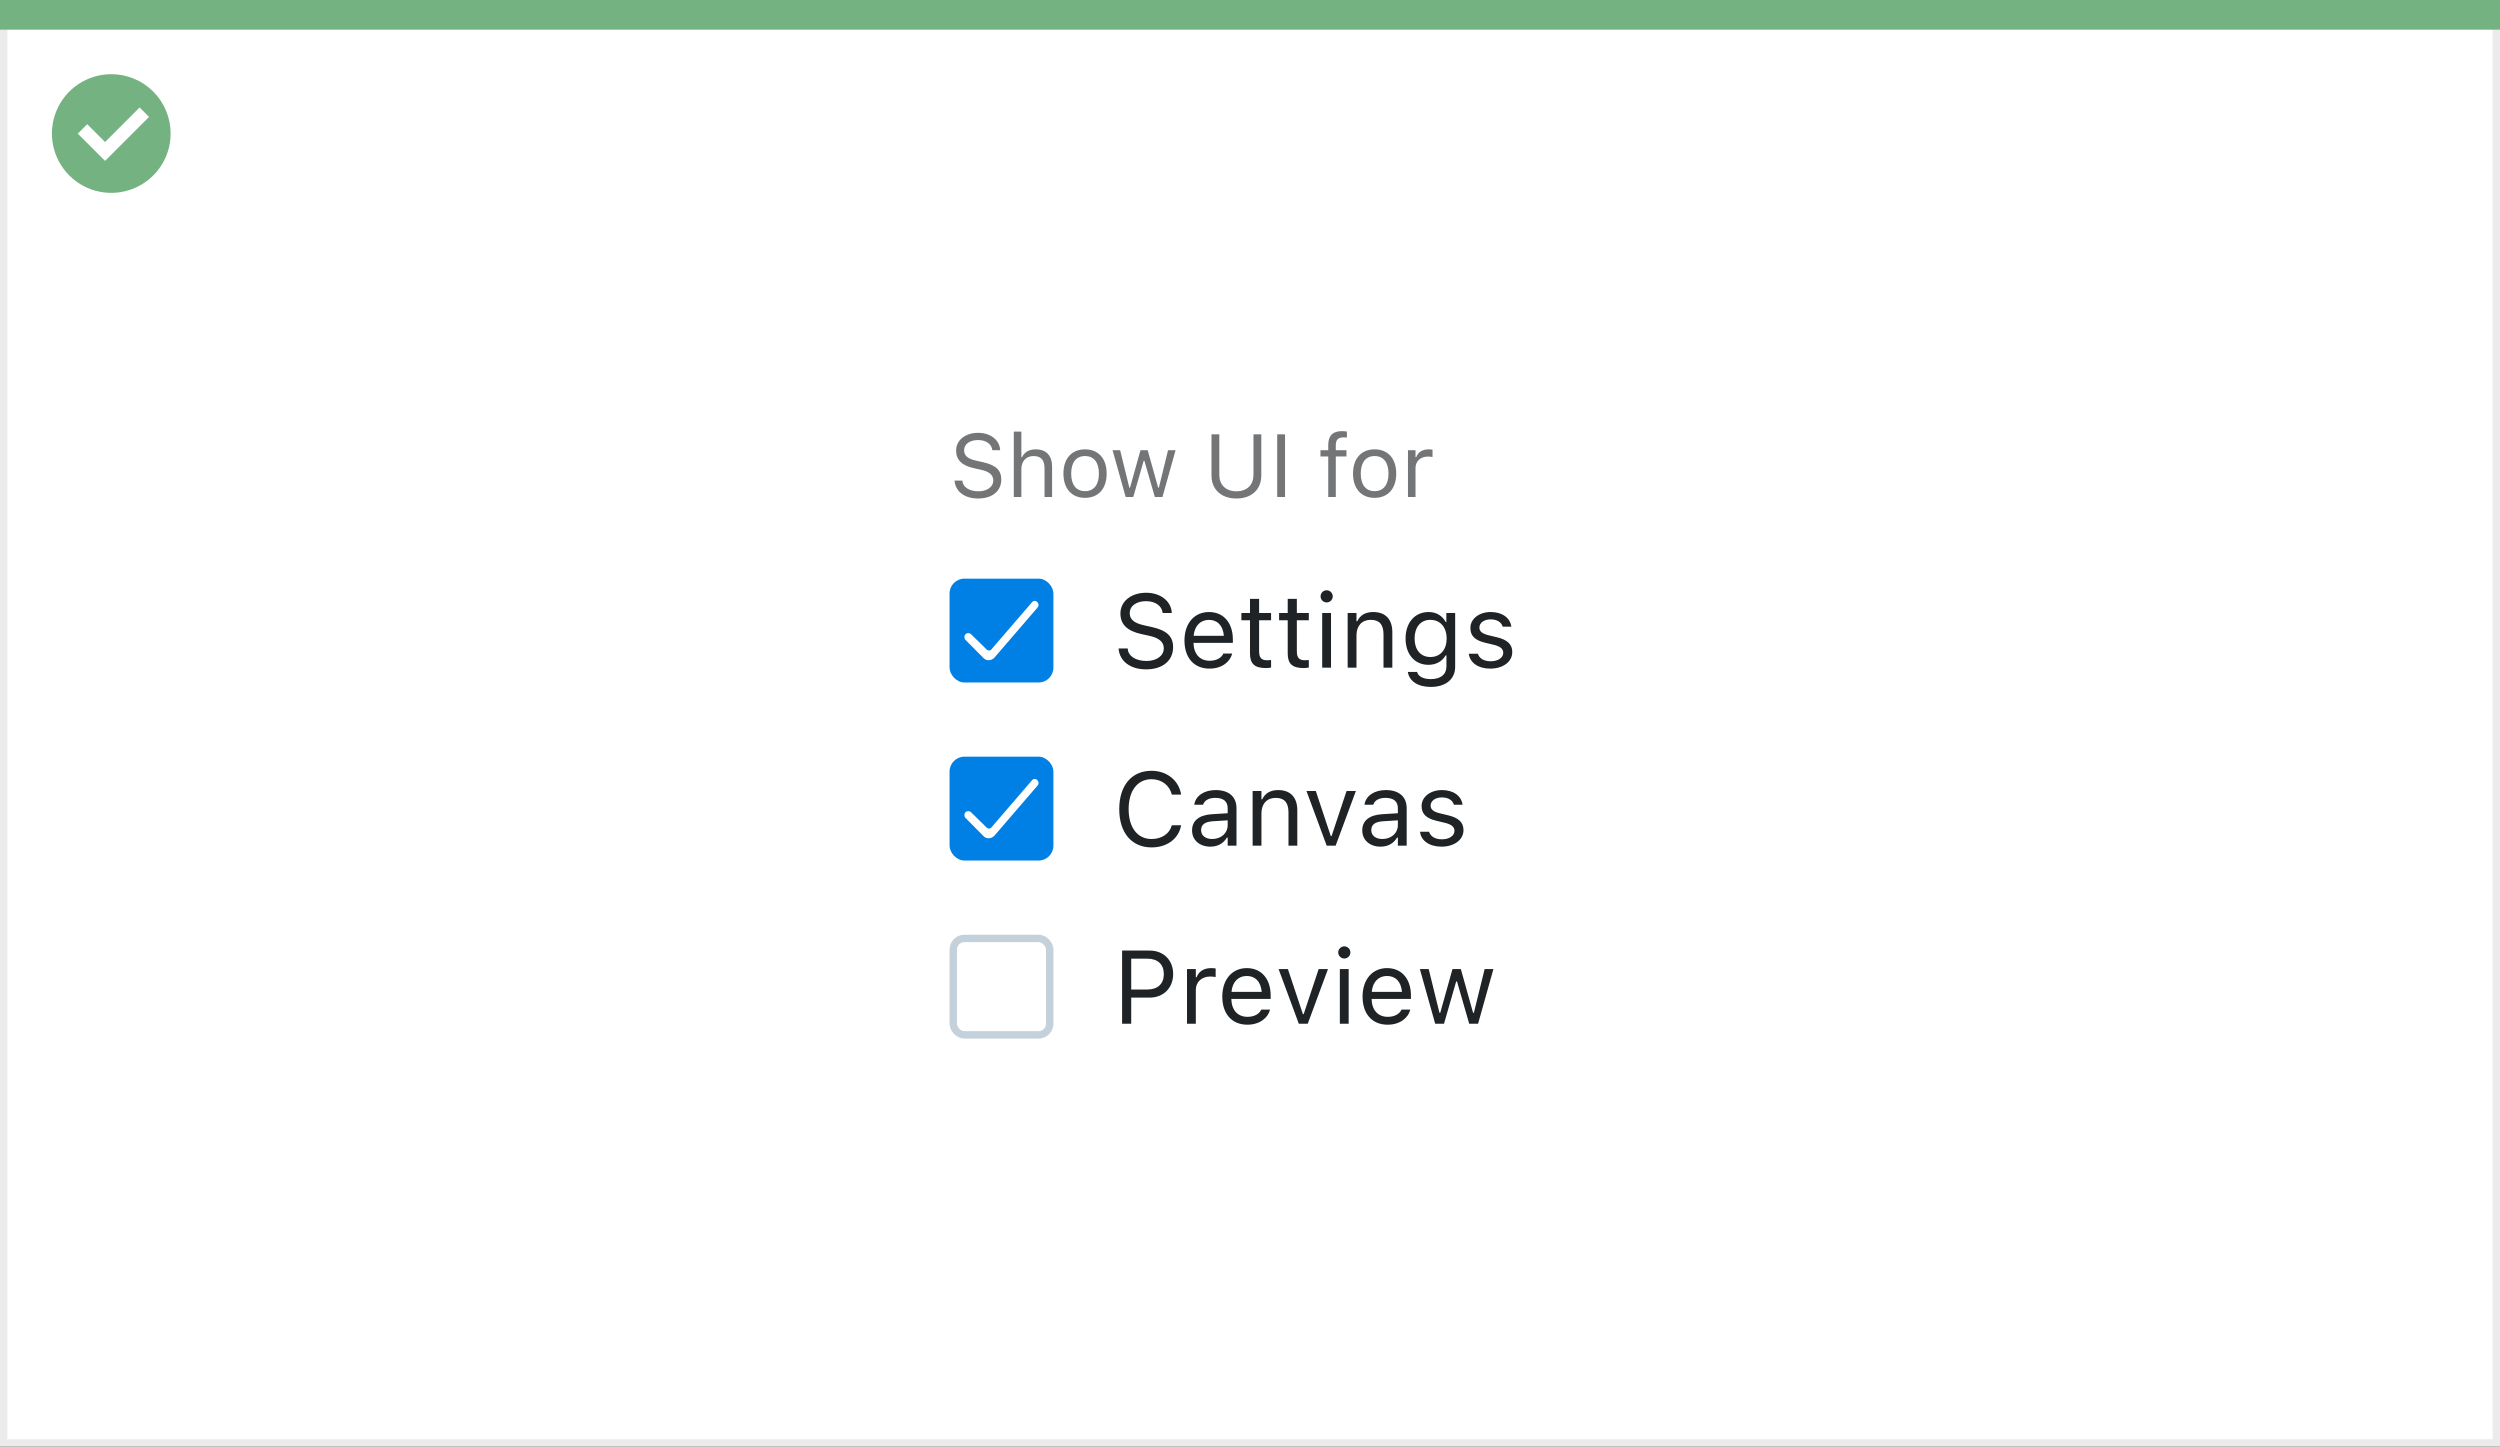 <svg width="337" height="195" viewBox="0 0 337 195" fill="none" xmlns="http://www.w3.org/2000/svg">
<rect x="0" y="0" width="337" height="195" fill="#333333" stroke="none"/>
<rect x="0.5" y="0.5" width="336" height="194" fill="white" stroke="#EBEBEB"/>
<path d="M0 0H337V4H0V0Z" fill="#74B281"/>
<path d="M15.003 10C11.767 9.999 8.849 11.947 7.61 14.936C6.371 17.926 7.055 21.367 9.342 23.656C11.63 25.944 15.071 26.629 18.061 25.391C21.051 24.153 23 21.236 23 18C23 15.879 22.158 13.844 20.658 12.344C19.159 10.844 17.125 10 15.003 10ZM14.161 21.689L10.486 18.015L11.758 16.741L14.161 19.144L18.819 14.485L20.091 15.759L14.161 21.689Z" fill="#74B281"/>
<path d="M131.85 67.199C133.736 67.199 134.973 66.215 134.973 64.633V64.627C134.973 63.408 134.275 62.699 132.512 62.307L131.574 62.096C130.426 61.844 129.963 61.387 129.963 60.713V60.707C129.963 59.822 130.777 59.324 131.832 59.318C132.934 59.312 133.637 59.863 133.754 60.607L133.766 60.684H134.82L134.814 60.602C134.727 59.342 133.549 58.346 131.861 58.346C130.115 58.346 128.891 59.336 128.885 60.736V60.742C128.885 61.967 129.617 62.746 131.311 63.121L132.248 63.326C133.408 63.584 133.895 64.064 133.895 64.768V64.773C133.895 65.635 133.057 66.227 131.908 66.227C130.689 66.227 129.811 65.693 129.734 64.85L129.729 64.785H128.674L128.68 64.85C128.803 66.227 129.998 67.199 131.85 67.199ZM136.66 67H137.68V63.262C137.68 62.154 138.318 61.475 139.326 61.475C140.334 61.475 140.803 62.02 140.803 63.156V67H141.822V62.91C141.822 61.41 141.031 60.572 139.613 60.572C138.682 60.572 138.09 60.965 137.773 61.633H137.68V58.176H136.66V67ZM146.264 67.111C148.062 67.111 149.176 65.869 149.176 63.848V63.836C149.176 61.809 148.062 60.572 146.264 60.572C144.465 60.572 143.352 61.809 143.352 63.836V63.848C143.352 65.869 144.465 67.111 146.264 67.111ZM146.264 66.209C145.068 66.209 144.395 65.336 144.395 63.848V63.836C144.395 62.342 145.068 61.475 146.264 61.475C147.459 61.475 148.133 62.342 148.133 63.836V63.848C148.133 65.336 147.459 66.209 146.264 66.209ZM151.742 67H152.762L154.168 62.113H154.262L155.674 67H156.699L158.469 60.684H157.455L156.213 65.734H156.119L154.707 60.684H153.74L152.328 65.734H152.234L150.992 60.684H149.973L151.742 67ZM166.672 67.199C168.77 67.199 170.023 65.934 170.023 64.094V58.545H168.969V64.023C168.969 65.324 168.137 66.227 166.672 66.227C165.207 66.227 164.363 65.324 164.363 64.023V58.545H163.309V64.094C163.309 65.934 164.574 67.199 166.672 67.199ZM172.168 67H173.223V58.545H172.168V67ZM179.047 67H180.066V61.527H181.502V60.684H180.066V60.01C180.066 59.318 180.359 58.961 181.086 58.961C181.268 58.961 181.438 58.967 181.561 58.99V58.176C181.35 58.135 181.127 58.117 180.881 58.117C179.68 58.117 179.047 58.721 179.047 59.98V60.684H177.998V61.527H179.047V67ZM185.299 67.111C187.098 67.111 188.211 65.869 188.211 63.848V63.836C188.211 61.809 187.098 60.572 185.299 60.572C183.5 60.572 182.387 61.809 182.387 63.836V63.848C182.387 65.869 183.5 67.111 185.299 67.111ZM185.299 66.209C184.104 66.209 183.43 65.336 183.43 63.848V63.836C183.43 62.342 184.104 61.475 185.299 61.475C186.494 61.475 187.168 62.342 187.168 63.836V63.848C187.168 65.336 186.494 66.209 185.299 66.209ZM189.793 67H190.812V63.086C190.812 62.16 191.504 61.545 192.477 61.545C192.699 61.545 192.893 61.568 193.104 61.603V60.613C193.004 60.596 192.787 60.572 192.594 60.572C191.738 60.572 191.146 60.959 190.906 61.621H190.812V60.684H189.793V67Z" fill="#737577"/>
<rect x="128" y="78" width="14" height="14" rx="2" fill="#0080E5"/>
<path d="M132.588 88.717L130.15 86.26C129.951 86.055 129.951 85.697 130.15 85.492C130.349 85.287 130.697 85.287 130.896 85.492L132.986 87.54C133.185 87.745 133.533 87.745 133.682 87.489L139.105 81.192C139.304 80.936 139.652 80.936 139.851 81.192C140.05 81.397 140.05 81.704 139.851 81.909L134.03 88.666C133.632 89.076 132.986 89.127 132.588 88.717Z" fill="white"/>
<path d="M154.491 90.232C156.692 90.232 158.135 89.084 158.135 87.238V87.231C158.135 85.81 157.321 84.982 155.264 84.524L154.17 84.278C152.83 83.984 152.29 83.451 152.29 82.665V82.658C152.29 81.626 153.24 81.045 154.471 81.038C155.756 81.031 156.576 81.674 156.713 82.542L156.727 82.631H157.957L157.95 82.535C157.848 81.065 156.474 79.903 154.505 79.903C152.468 79.903 151.039 81.059 151.032 82.692V82.699C151.032 84.128 151.887 85.037 153.862 85.475L154.956 85.714C156.31 86.015 156.877 86.575 156.877 87.395V87.402C156.877 88.407 155.899 89.098 154.56 89.098C153.138 89.098 152.112 88.476 152.023 87.491L152.017 87.416H150.786L150.793 87.491C150.937 89.098 152.331 90.232 154.491 90.232ZM163.043 90.13C164.779 90.13 165.832 89.145 166.085 88.147L166.099 88.093H164.909L164.882 88.154C164.684 88.599 164.068 89.07 163.07 89.07C161.758 89.07 160.917 88.182 160.883 86.657H166.188V86.192C166.188 83.991 164.971 82.501 162.968 82.501C160.965 82.501 159.666 84.06 159.666 86.336V86.343C159.666 88.653 160.938 90.13 163.043 90.13ZM162.961 83.561C164.048 83.561 164.854 84.251 164.978 85.707H160.903C161.033 84.306 161.867 83.561 162.961 83.561ZM170.651 90.055C170.884 90.055 171.109 90.027 171.342 89.986V88.975C171.123 88.995 171.007 89.002 170.795 89.002C170.029 89.002 169.729 88.653 169.729 87.785V83.615H171.342V82.631H169.729V80.724H168.498V82.631H167.336V83.615H168.498V88.086C168.498 89.494 169.134 90.055 170.651 90.055ZM175.737 90.055C175.97 90.055 176.195 90.027 176.428 89.986V88.975C176.209 88.995 176.093 89.002 175.881 89.002C175.115 89.002 174.814 88.653 174.814 87.785V83.615H176.428V82.631H174.814V80.724H173.584V82.631H172.422V83.615H173.584V88.086C173.584 89.494 174.22 90.055 175.737 90.055ZM178.834 81.209C179.285 81.209 179.654 80.84 179.654 80.389C179.654 79.938 179.285 79.568 178.834 79.568C178.383 79.568 178.014 79.938 178.014 80.389C178.014 80.84 178.383 81.209 178.834 81.209ZM178.232 90H179.422V82.631H178.232V90ZM181.664 90H182.854V85.639C182.854 84.347 183.599 83.554 184.774 83.554C185.95 83.554 186.497 84.189 186.497 85.516V90H187.687V85.228C187.687 83.478 186.764 82.501 185.109 82.501C184.022 82.501 183.332 82.959 182.963 83.738H182.854V82.631H181.664V90ZM192.875 92.598C194.885 92.598 196.156 91.545 196.156 89.897V82.631H194.967V83.848H194.885C194.434 83.014 193.627 82.501 192.588 82.501C190.66 82.501 189.471 83.998 189.471 86.062V86.076C189.471 88.141 190.653 89.617 192.561 89.617C193.572 89.617 194.406 89.159 194.871 88.346H194.98V89.836C194.98 90.923 194.194 91.545 192.875 91.545C191.815 91.545 191.159 91.148 191.029 90.588L191.022 90.581H189.792L189.778 90.588C189.963 91.798 191.098 92.598 192.875 92.598ZM192.82 88.564C191.453 88.564 190.688 87.539 190.688 86.076V86.062C190.688 84.6 191.453 83.554 192.82 83.554C194.181 83.554 195.008 84.6 195.008 86.062V86.076C195.008 87.539 194.188 88.564 192.82 88.564ZM200.9 90.13C202.575 90.13 203.854 89.221 203.854 87.908V87.894C203.854 86.842 203.184 86.24 201.796 85.905L200.661 85.632C199.793 85.42 199.424 85.106 199.424 84.606V84.593C199.424 83.943 200.066 83.492 200.941 83.492C201.83 83.492 202.404 83.895 202.562 84.477H203.73C203.566 83.273 202.493 82.501 200.948 82.501C199.383 82.501 198.207 83.424 198.207 84.647V84.654C198.207 85.714 198.829 86.315 200.21 86.644L201.352 86.917C202.261 87.136 202.637 87.484 202.637 87.983V87.997C202.637 88.667 201.933 89.139 200.941 89.139C199.998 89.139 199.41 88.735 199.212 88.12H197.995C198.132 89.337 199.26 90.13 200.9 90.13Z" fill="#1F2326"/>
<rect x="128" y="102" width="14" height="14" rx="2" fill="#0080E5"/>
<path d="M132.588 112.717L130.15 110.26C129.951 110.055 129.951 109.697 130.15 109.492C130.349 109.287 130.697 109.287 130.896 109.492L132.986 111.54C133.185 111.745 133.533 111.745 133.682 111.489L139.105 105.192C139.304 104.936 139.652 104.936 139.851 105.192C140.05 105.397 140.05 105.704 139.851 105.909L134.03 112.666C133.632 113.076 132.986 113.127 132.588 112.717Z" fill="white"/>
<path d="M155.229 114.232C157.328 114.232 158.887 113.063 159.215 111.259V111.245H157.971L157.957 111.259C157.649 112.394 156.604 113.098 155.229 113.098C153.329 113.098 152.14 111.546 152.14 109.078V109.064C152.14 106.597 153.329 105.038 155.223 105.038C156.583 105.038 157.636 105.838 157.964 107.103L157.971 107.116H159.208L159.215 107.103C158.921 105.209 157.301 103.903 155.223 103.903C152.543 103.903 150.875 105.886 150.875 109.064V109.078C150.875 112.25 152.55 114.232 155.229 114.232ZM163.152 114.13C164.144 114.13 164.916 113.699 165.381 112.913H165.49V114H166.68V108.955C166.68 107.424 165.675 106.501 163.877 106.501C162.305 106.501 161.184 107.28 160.992 108.436L160.985 108.477H162.175L162.182 108.456C162.373 107.882 162.954 107.554 163.836 107.554C164.937 107.554 165.49 108.046 165.49 108.955V109.625L163.378 109.755C161.662 109.857 160.691 110.616 160.691 111.929V111.942C160.691 113.282 161.751 114.13 163.152 114.13ZM161.908 111.915V111.901C161.908 111.17 162.4 110.773 163.521 110.705L165.49 110.582V111.252C165.49 112.305 164.608 113.098 163.398 113.098C162.544 113.098 161.908 112.66 161.908 111.915ZM168.854 114H170.043V109.639C170.043 108.347 170.788 107.554 171.964 107.554C173.14 107.554 173.687 108.189 173.687 109.516V114H174.876V109.229C174.876 107.479 173.953 106.501 172.299 106.501C171.212 106.501 170.521 106.959 170.152 107.738H170.043V106.631H168.854V114ZM178.841 114H180.044L182.771 106.631H181.514L179.497 112.701H179.388L177.371 106.631H176.113L178.841 114ZM186.094 114.13C187.085 114.13 187.857 113.699 188.322 112.913H188.432V114H189.621V108.955C189.621 107.424 188.616 106.501 186.818 106.501C185.246 106.501 184.125 107.28 183.934 108.436L183.927 108.477H185.116L185.123 108.456C185.314 107.882 185.896 107.554 186.777 107.554C187.878 107.554 188.432 108.046 188.432 108.955V109.625L186.319 109.755C184.604 109.857 183.633 110.616 183.633 111.929V111.942C183.633 113.282 184.692 114.13 186.094 114.13ZM184.85 111.915V111.901C184.85 111.17 185.342 110.773 186.463 110.705L188.432 110.582V111.252C188.432 112.305 187.55 113.098 186.34 113.098C185.485 113.098 184.85 112.66 184.85 111.915ZM194.324 114.13C195.999 114.13 197.277 113.221 197.277 111.908V111.895C197.277 110.842 196.607 110.24 195.22 109.905L194.085 109.632C193.217 109.42 192.848 109.105 192.848 108.606V108.593C192.848 107.943 193.49 107.492 194.365 107.492C195.254 107.492 195.828 107.896 195.985 108.477H197.154C196.99 107.273 195.917 106.501 194.372 106.501C192.807 106.501 191.631 107.424 191.631 108.647V108.654C191.631 109.714 192.253 110.315 193.634 110.644L194.775 110.917C195.685 111.136 196.061 111.484 196.061 111.983V111.997C196.061 112.667 195.356 113.139 194.365 113.139C193.422 113.139 192.834 112.735 192.636 112.12H191.419C191.556 113.337 192.684 114.13 194.324 114.13Z" fill="#1F2326"/>
<rect x="128.5" y="126.5" width="13" height="13" rx="1.5" fill="white" stroke="#C4D1DB"/>
<path d="M151.258 138H152.488V134.479H154.977C156.829 134.479 158.142 133.174 158.142 131.301V131.287C158.142 129.414 156.829 128.136 154.977 128.136H151.258V138ZM154.662 129.229C156.07 129.229 156.884 130.002 156.884 131.301V131.314C156.884 132.613 156.07 133.386 154.662 133.386H152.488V129.229H154.662ZM160.008 138H161.197V133.434C161.197 132.354 162.004 131.636 163.139 131.636C163.398 131.636 163.624 131.663 163.87 131.704V130.549C163.754 130.528 163.501 130.501 163.275 130.501C162.277 130.501 161.587 130.952 161.307 131.725H161.197V130.631H160.008V138ZM168.143 138.13C169.879 138.13 170.932 137.146 171.185 136.147L171.198 136.093H170.009L169.981 136.154C169.783 136.599 169.168 137.07 168.17 137.07C166.857 137.07 166.017 136.182 165.982 134.657H171.287V134.192C171.287 131.991 170.07 130.501 168.067 130.501C166.064 130.501 164.766 132.06 164.766 134.336V134.343C164.766 136.653 166.037 138.13 168.143 138.13ZM168.061 131.561C169.147 131.561 169.954 132.251 170.077 133.707H166.003C166.133 132.306 166.967 131.561 168.061 131.561ZM175.081 138H176.284L179.012 130.631H177.754L175.737 136.701H175.628L173.611 130.631H172.354L175.081 138ZM181.213 129.209C181.664 129.209 182.033 128.84 182.033 128.389C182.033 127.938 181.664 127.568 181.213 127.568C180.762 127.568 180.393 127.938 180.393 128.389C180.393 128.84 180.762 129.209 181.213 129.209ZM180.611 138H181.801V130.631H180.611V138ZM187.051 138.13C188.787 138.13 189.84 137.146 190.093 136.147L190.106 136.093H188.917L188.89 136.154C188.691 136.599 188.076 137.07 187.078 137.07C185.766 137.07 184.925 136.182 184.891 134.657H190.195V134.192C190.195 131.991 188.979 130.501 186.976 130.501C184.973 130.501 183.674 132.06 183.674 134.336V134.343C183.674 136.653 184.945 138.13 187.051 138.13ZM186.969 131.561C188.056 131.561 188.862 132.251 188.985 133.707H184.911C185.041 132.306 185.875 131.561 186.969 131.561ZM193.463 138H194.652L196.293 132.299H196.402L198.05 138H199.246L201.311 130.631H200.128L198.679 136.523H198.569L196.922 130.631H195.794L194.146 136.523H194.037L192.588 130.631H191.398L193.463 138Z" fill="#1F2326"/>
</svg>
